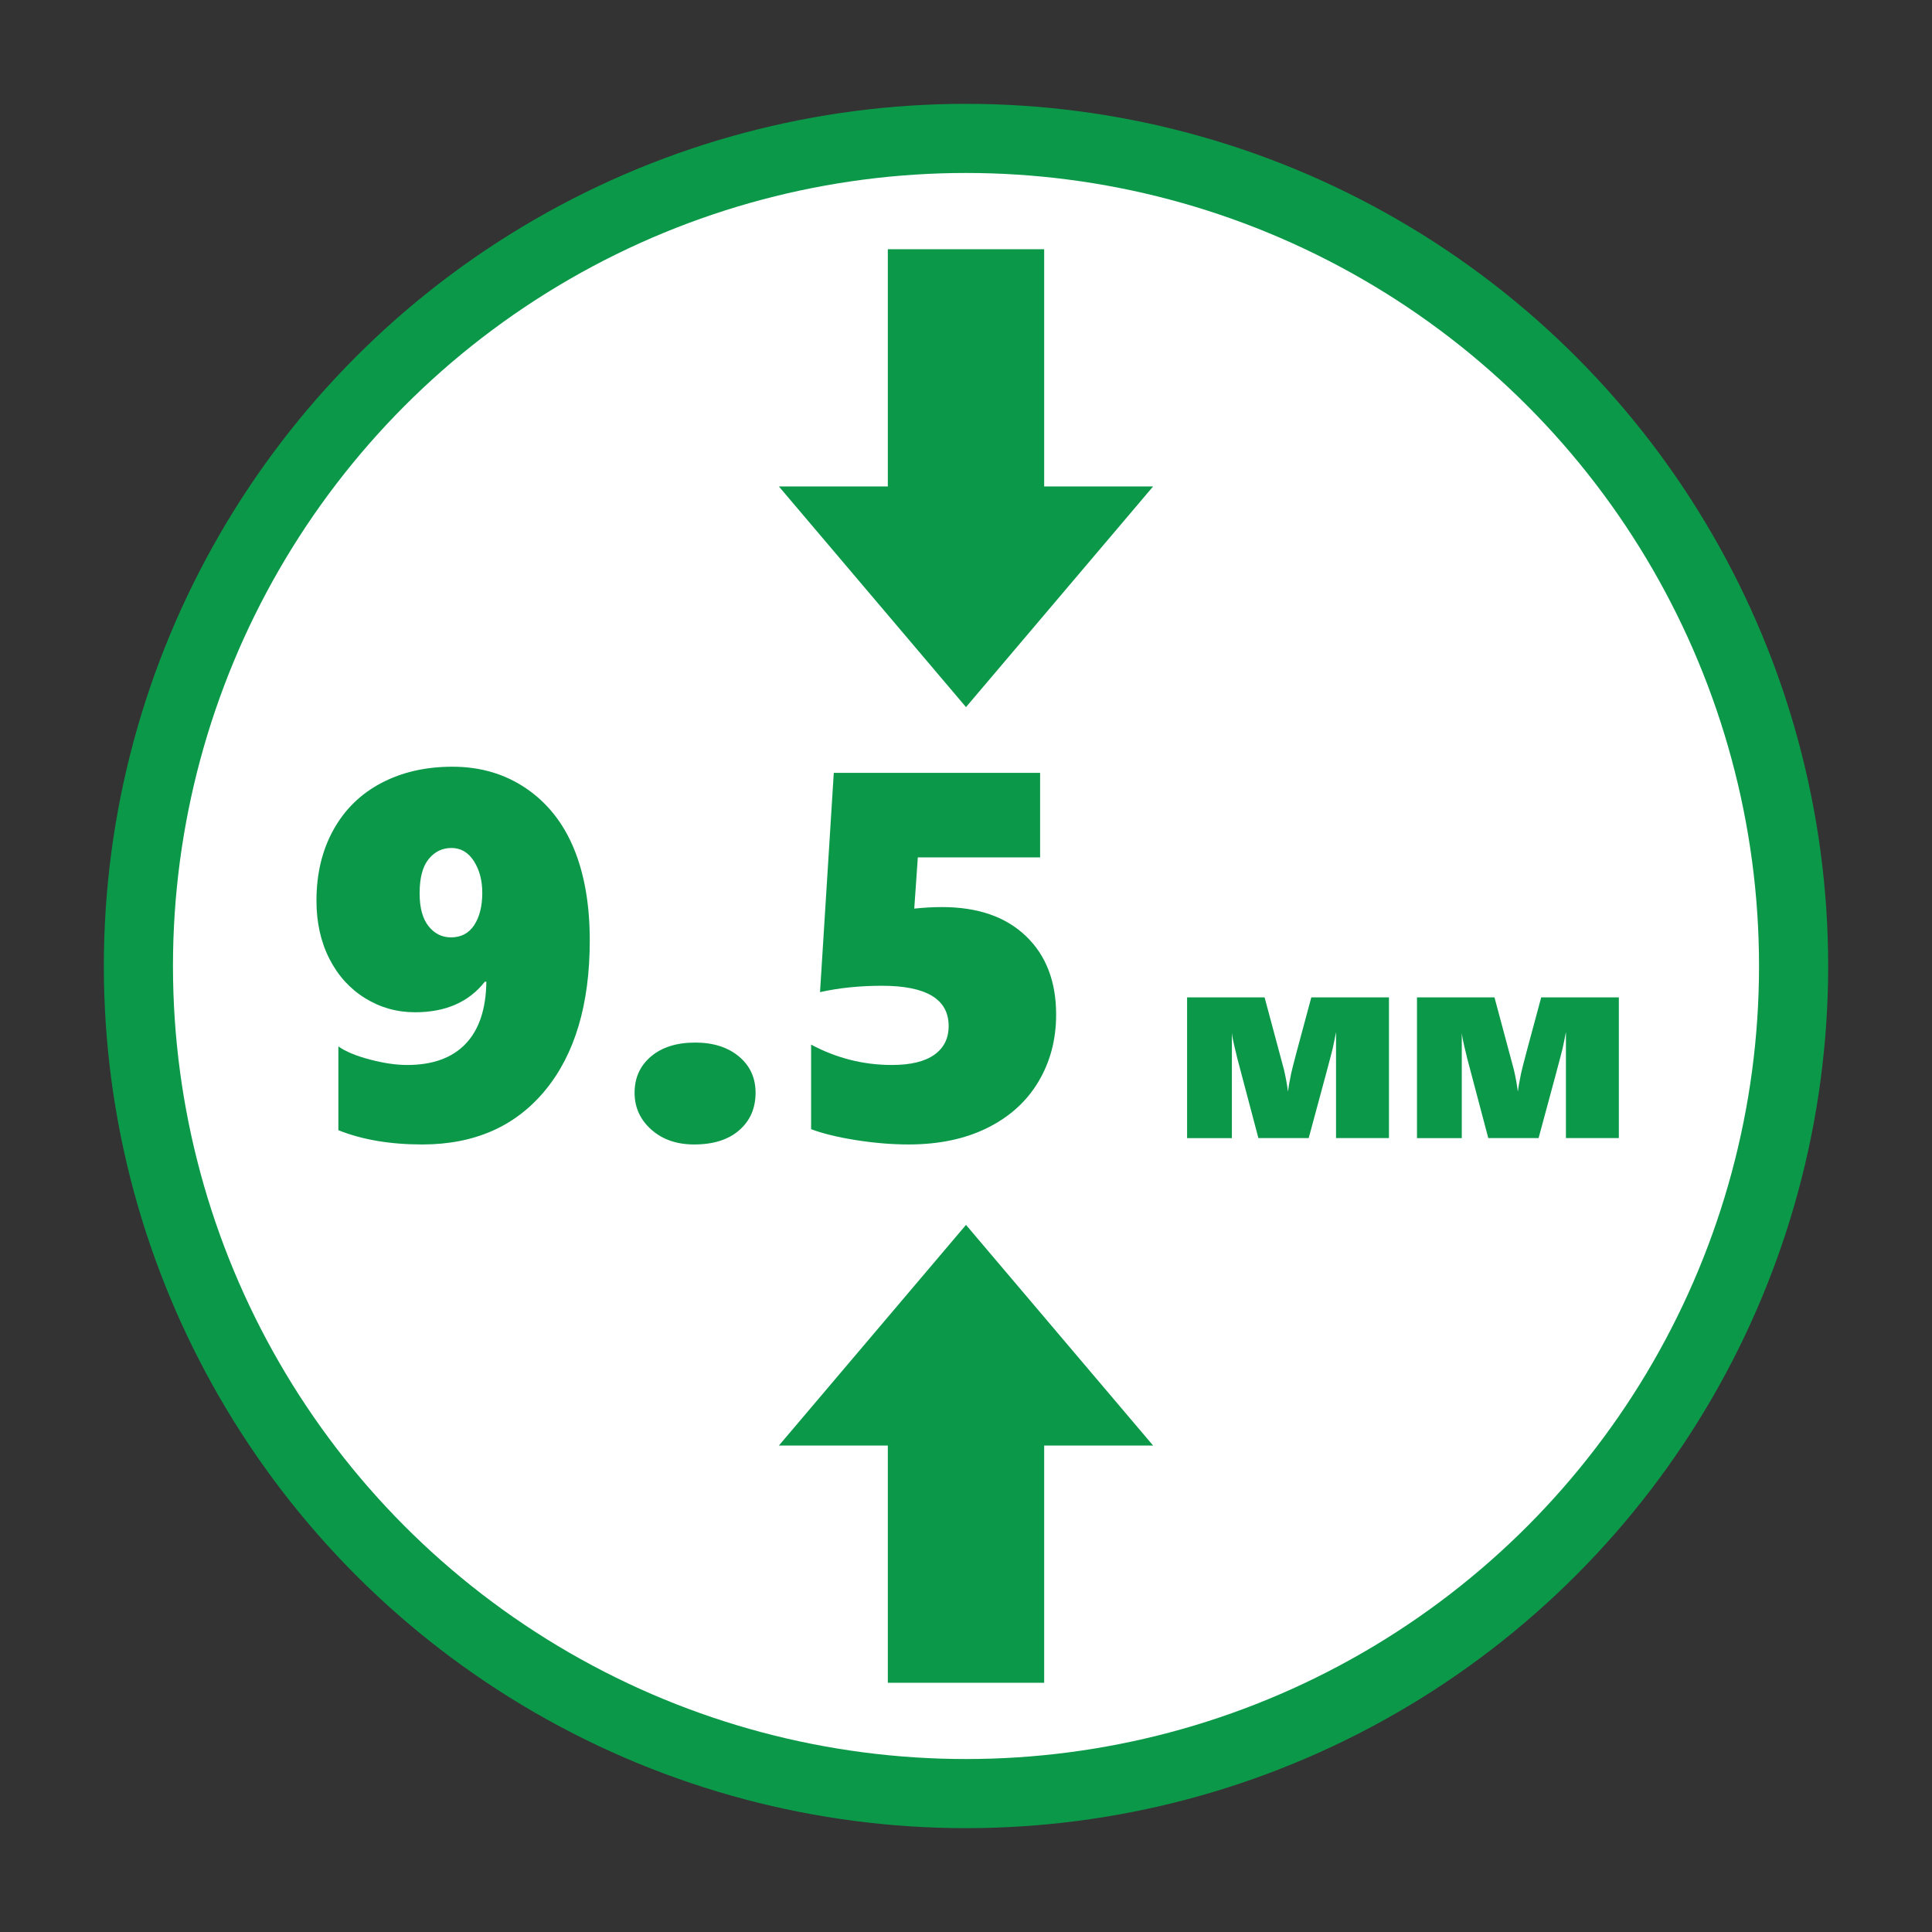 <?xml version="1.0" encoding="iso-8859-1"?>
<!-- Generator: Adobe Illustrator 19.2.1, SVG Export Plug-In . SVG Version: 6.00 Build 0)  -->
<svg version="1.1" id="Layer_1" xmlns="http://www.w3.org/2000/svg" xmlns:xlink="http://www.w3.org/1999/xlink" x="0px" y="0px"
	 viewBox="0 0 200 200" style="enable-background:new 0 0 200 200;" xml:space="preserve">
<rect x="0" y="0" width="200" height="200" fill="#333333" stroke="none"/>
<circle style="fill:#0B9949;" cx="100" cy="100" r="89.25"/>
<circle style="fill:#FFFFFF;" cx="100" cy="100" r="82.094"/>
<g>
	<g>
		<g>
			<rect x="91.908" y="25.8" style="fill:#0B9949;" width="16.184" height="28.419"/>
		</g>
		<g>
			<g>
				<polygon style="fill:#0B9949;" points="80.632,50.359 100,73.2 119.368,50.359 				"/>
			</g>
		</g>
	</g>
	<g>
		<g>
			<rect x="91.908" y="145.781" style="fill:#0B9949;" width="16.184" height="28.419"/>
		</g>
		<g>
			<g>
				<polygon style="fill:#0B9949;" points="119.368,149.641 100,126.8 80.632,149.641 				"/>
			</g>
		</g>
	</g>
</g>
<g>
	<path style="fill:#0B9949;" d="M61.052,97.354c0,6.609-1.539,11.782-4.614,15.517c-3.076,3.735-7.321,5.604-12.735,5.604
		c-3.322,0-6.214-0.492-8.675-1.477v-8.675c0.738,0.527,1.823,0.979,3.256,1.357c1.433,0.379,2.72,0.567,3.863,0.567
		c2.637,0,4.654-0.729,6.051-2.188s2.113-3.604,2.149-6.434h-0.158c-1.652,2.109-4.061,3.164-7.225,3.164
		c-1.881,0-3.608-0.488-5.181-1.464c-1.573-0.976-2.804-2.337-3.691-4.086c-0.888-1.749-1.332-3.748-1.332-5.999
		c0-2.777,0.584-5.221,1.753-7.33c1.169-2.109,2.821-3.727,4.957-4.852c2.136-1.125,4.592-1.688,7.37-1.688
		c2.883,0,5.422,0.748,7.62,2.241c2.197,1.494,3.845,3.569,4.944,6.223C60.502,90.49,61.052,93.663,61.052,97.354z M49.925,92.424
		c0-1.283-0.29-2.377-0.87-3.283c-0.58-0.905-1.354-1.358-2.32-1.358c-0.949,0-1.736,0.382-2.36,1.147
		c-0.624,0.765-0.936,1.947-0.936,3.546c0,1.494,0.307,2.628,0.923,3.401c0.615,0.774,1.388,1.16,2.32,1.16
		c1.055,0,1.859-0.426,2.413-1.279C49.648,94.907,49.925,93.795,49.925,92.424z"/>
	<path style="fill:#0B9949;" d="M78.217,113.122c0,1.6-0.563,2.892-1.688,3.876c-1.125,0.984-2.681,1.477-4.667,1.477
		c-1.811,0-3.292-0.515-4.443-1.543c-1.151-1.028-1.727-2.298-1.727-3.81c0-1.547,0.567-2.799,1.701-3.758
		c1.134-0.958,2.659-1.437,4.575-1.437c1.863,0,3.371,0.479,4.522,1.437C77.641,110.323,78.217,111.575,78.217,113.122z"/>
	<path style="fill:#0B9949;" d="M109.331,105.027c0,2.584-0.611,4.9-1.832,6.947c-1.223,2.048-2.984,3.644-5.287,4.786
		c-2.303,1.143-5.019,1.714-8.148,1.714c-1.74,0-3.556-0.149-5.444-0.448c-1.891-0.299-3.441-0.677-4.654-1.134v-8.754
		c2.637,1.406,5.423,2.109,8.358,2.109c1.934,0,3.396-0.352,4.39-1.055s1.49-1.696,1.49-2.979c0-2.777-2.303-4.166-6.908-4.166
		c-2.303,0-4.438,0.22-6.407,0.659l1.424-22.702h21.358v8.754H95.013l-0.369,5.3c1.02-0.105,1.978-0.158,2.874-0.158
		c3.692,0,6.583,0.998,8.675,2.993C108.285,98.888,109.331,101.6,109.331,105.027z"/>
	<path style="fill:#0B9949;" d="M138.306,117.815v-10.982c-0.123,0.654-0.236,1.217-0.341,1.686
		c-0.104,0.47-0.935,3.568-2.489,9.297h-5.207l-2.19-8.279c-0.02-0.095-0.055-0.247-0.106-0.455
		c-0.053-0.209-0.109-0.441-0.171-0.697c-0.063-0.256-0.119-0.515-0.171-0.775c-0.053-0.261-0.088-0.491-0.106-0.69v10.897h-4.638
		v-14.567h8.023l2.006,7.482c0.189,0.807,0.327,1.565,0.412,2.276c0.028-0.208,0.064-0.443,0.106-0.704
		c0.043-0.261,0.119-0.656,0.228-1.188c0.109-0.531,0.804-3.153,2.084-7.867h8.038v14.567H138.306z"/>
	<path style="fill:#0B9949;" d="M162.104,117.815v-10.982c-0.123,0.654-0.236,1.217-0.341,1.686
		c-0.104,0.47-0.935,3.568-2.489,9.297h-5.207l-2.19-8.279c-0.02-0.095-0.055-0.247-0.106-0.455
		c-0.053-0.209-0.109-0.441-0.171-0.697c-0.063-0.256-0.119-0.515-0.171-0.775c-0.053-0.261-0.088-0.491-0.106-0.69v10.897h-4.638
		v-14.567h8.023l2.006,7.482c0.189,0.807,0.327,1.565,0.412,2.276c0.028-0.208,0.064-0.443,0.106-0.704
		c0.043-0.261,0.119-0.656,0.228-1.188c0.109-0.531,0.804-3.153,2.084-7.867h8.038v14.567H162.104z"/>
</g>
</svg>
